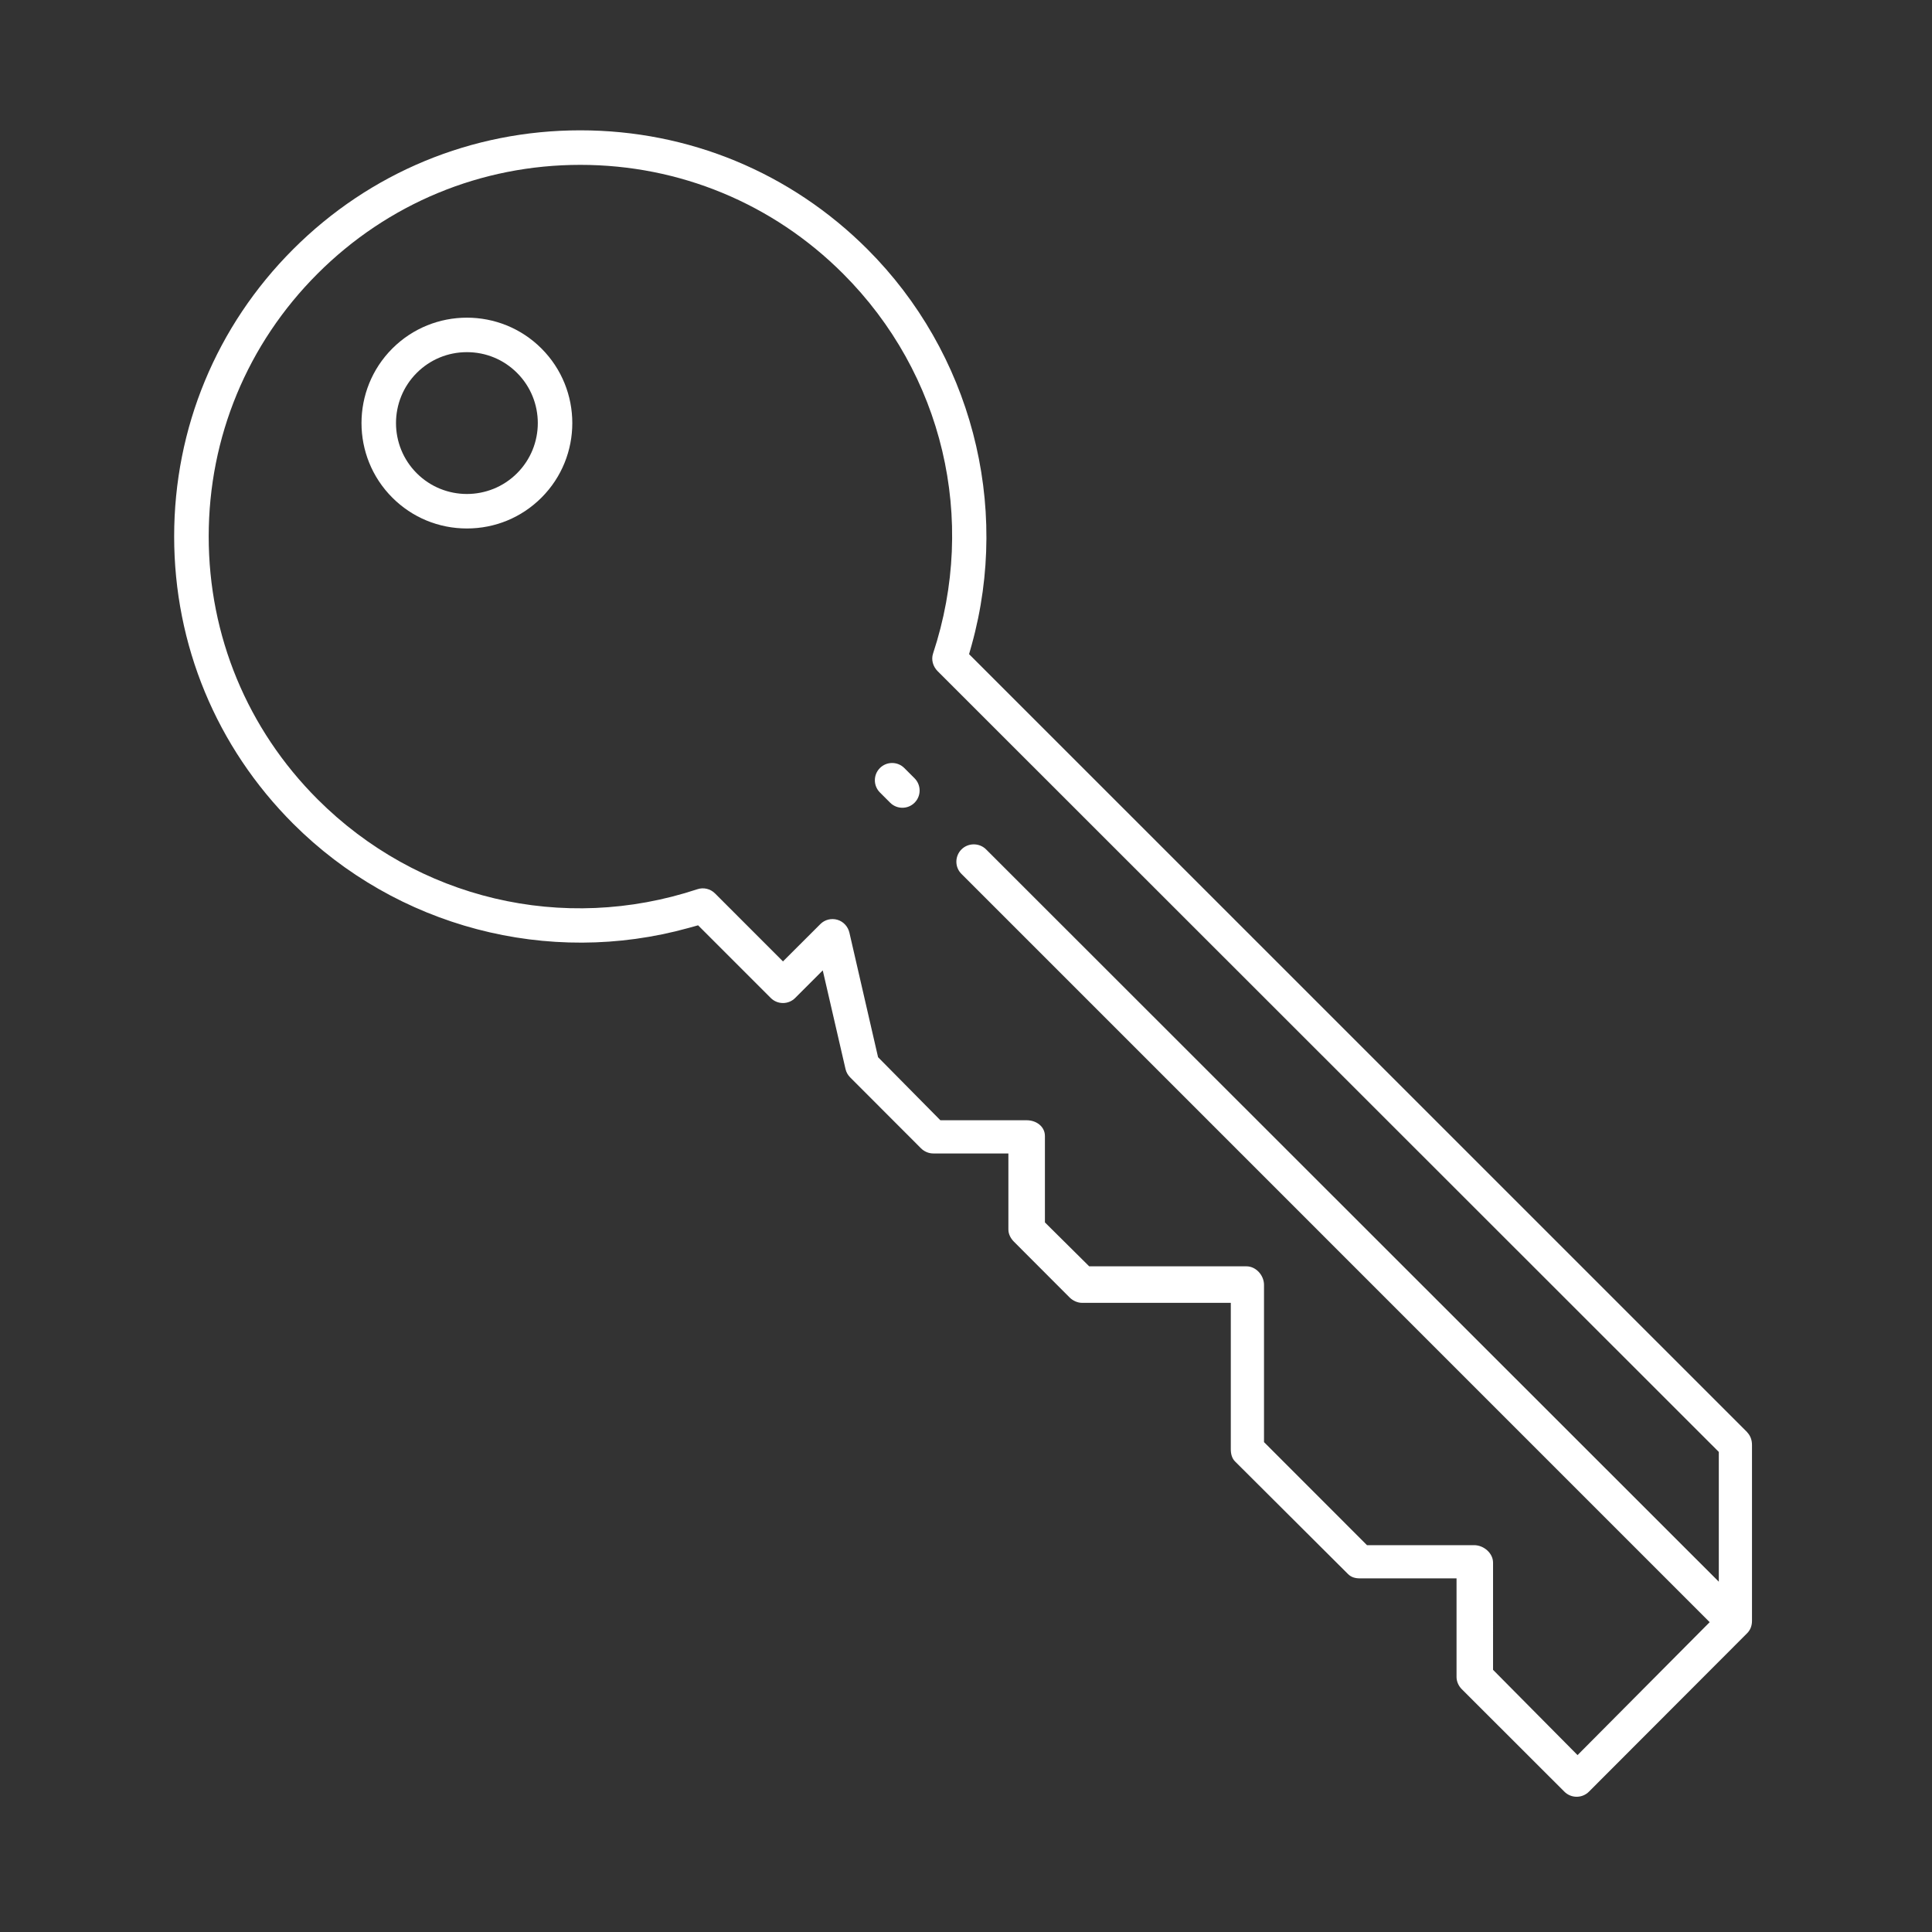 <?xml version="1.0" encoding="iso-8859-1"?>
<!-- Generator: Adobe Illustrator 19.2.1, SVG Export Plug-In . SVG Version: 6.00 Build 0)  -->
<svg version="1.1" id="Ebene_1" xmlns="http://www.w3.org/2000/svg" xmlns:xlink="http://www.w3.org/1999/xlink" x="0px" y="0px"
	 viewBox="0 0 500 500" style="enable-background:new 0 0 500 500;" xml:space="preserve">
<rect x="0" y="0" width="500" height="500" fill="#333333" stroke="none"/>
<g>
	<defs>
		<rect id="SVGID_1_" x="45.074" y="33.727" width="408.336" height="431.273"/>
	</defs>
	<clipPath id="SVGID_2_">
		<use xlink:href="#SVGID_1_"  style="overflow:visible;"/>
	</clipPath>
	<path style="clip-path:url(#SVGID_2_);fill:#FFFFFF;" d="M236.691,207.741c1.741-1.741,1.741-4.574,0-6.317l-2.654-2.654
		c-0.843-0.843-1.965-1.307-3.157-1.307c-1.193,0-2.315,0.464-3.16,1.307c-1.741,1.743-1.741,4.574,0,6.317l2.654,2.654
		c0.845,0.843,1.968,1.307,3.16,1.307S235.848,208.584,236.691,207.741"/>
	<path style="clip-path:url(#SVGID_2_);fill:#FFFFFF;" d="M353.777,399.888l-26.653-26.671v-40.7c0-2.463-2.077-4.794-4.54-4.794
		h-40.702l-11.458-11.364v-22.358c0-2.463-2.234-4.079-4.697-4.079h-22.36l-16.126-16.322l-7.416-32.227
		c-0.365-1.584-1.56-2.891-3.121-3.34c-1.56-0.446-3.241-0.037-4.389,1.112l-9.681,9.668l-17.59-17.598
		c-1.203-1.2-2.949-1.618-4.564-1.086c-34.766,11.508-72.433,2.581-98.304-23.289c-18.164-18.164-28.166-42.315-28.166-68.002
		s10.005-49.841,28.169-68.005s42.315-28.169,68.002-28.169s49.838,10.005,68.003,28.169c25.873,25.873,34.795,63.54,23.287,98.304
		c-0.532,1.615-0.01,3.364,1.19,4.564l202.163,202.056v33.584L255.2,219.825c-1.743-1.741-4.629-1.741-6.372,0.003
		c-1.741,1.738-1.767,4.574-0.026,6.315l193.661,193.674l-34.197,34.401l-21.865-22.066V404.41c0-2.461-2.419-4.522-4.882-4.522
		H353.777z M378.309,437.159l26.559,26.533c0.843,0.843,1.975,1.307,3.171,1.307c1.193,0,2.32-0.464,3.165-1.307l40.961-41.023
		c0.843-0.843,1.247-1.965,1.247-3.157v-45.608c0-1.193-0.402-2.364-1.245-3.225h0.034L250.795,169.293l0.678-2.398
		c10.109-36.41-0.224-75.635-26.977-102.387c-19.853-19.853-46.245-30.781-74.32-30.781s-54.47,10.936-74.32,30.786
		c-19.85,19.853-30.784,46.247-30.784,74.323s10.934,54.47,30.784,74.323c26.757,26.755,65.993,37.093,102.395,26.982l2.416-0.671
		l18.806,18.806c0.843,0.843,1.965,1.307,3.16,1.307c1.193,0,2.312-0.464,3.155-1.307l7.142-7.139l5.89,25.528
		c0.19,0.817,0.603,1.56,1.195,2.153l18.339,18.365c0.832,0.83,1.986,1.331,3.16,1.331h19.456v19.696
		c0,1.193,0.608,2.315,1.453,3.157l14.376,14.402c0.83,0.832,2.054,1.406,3.231,1.406h38.5v37.892c0,1.174,0.269,2.325,1.101,3.157
		l29.239,29.145c0.832,0.832,1.879,1.109,3.056,1.109h25.025v25.523C376.952,435.176,377.476,436.326,378.309,437.159"/>
	<path style="clip-path:url(#SVGID_2_);fill:#FFFFFF;" d="M107.851,96.51c3.463-3.465,8.074-5.373,12.982-5.373
		c4.908,0,9.519,1.907,12.982,5.373c7.158,7.158,7.158,18.804,0,25.962c-3.58,3.58-8.28,5.37-12.982,5.37s-9.402-1.79-12.982-5.37
		C100.696,115.314,100.696,103.668,107.851,96.51 M101.536,128.789c5.146,5.146,11.998,7.98,19.297,7.98s14.154-2.834,19.3-7.98
		c10.639-10.641,10.639-27.955,0-38.597c-10.639-10.641-27.955-10.639-38.596,0C90.895,100.834,90.895,118.148,101.536,128.789"/>
</g>
</svg>
